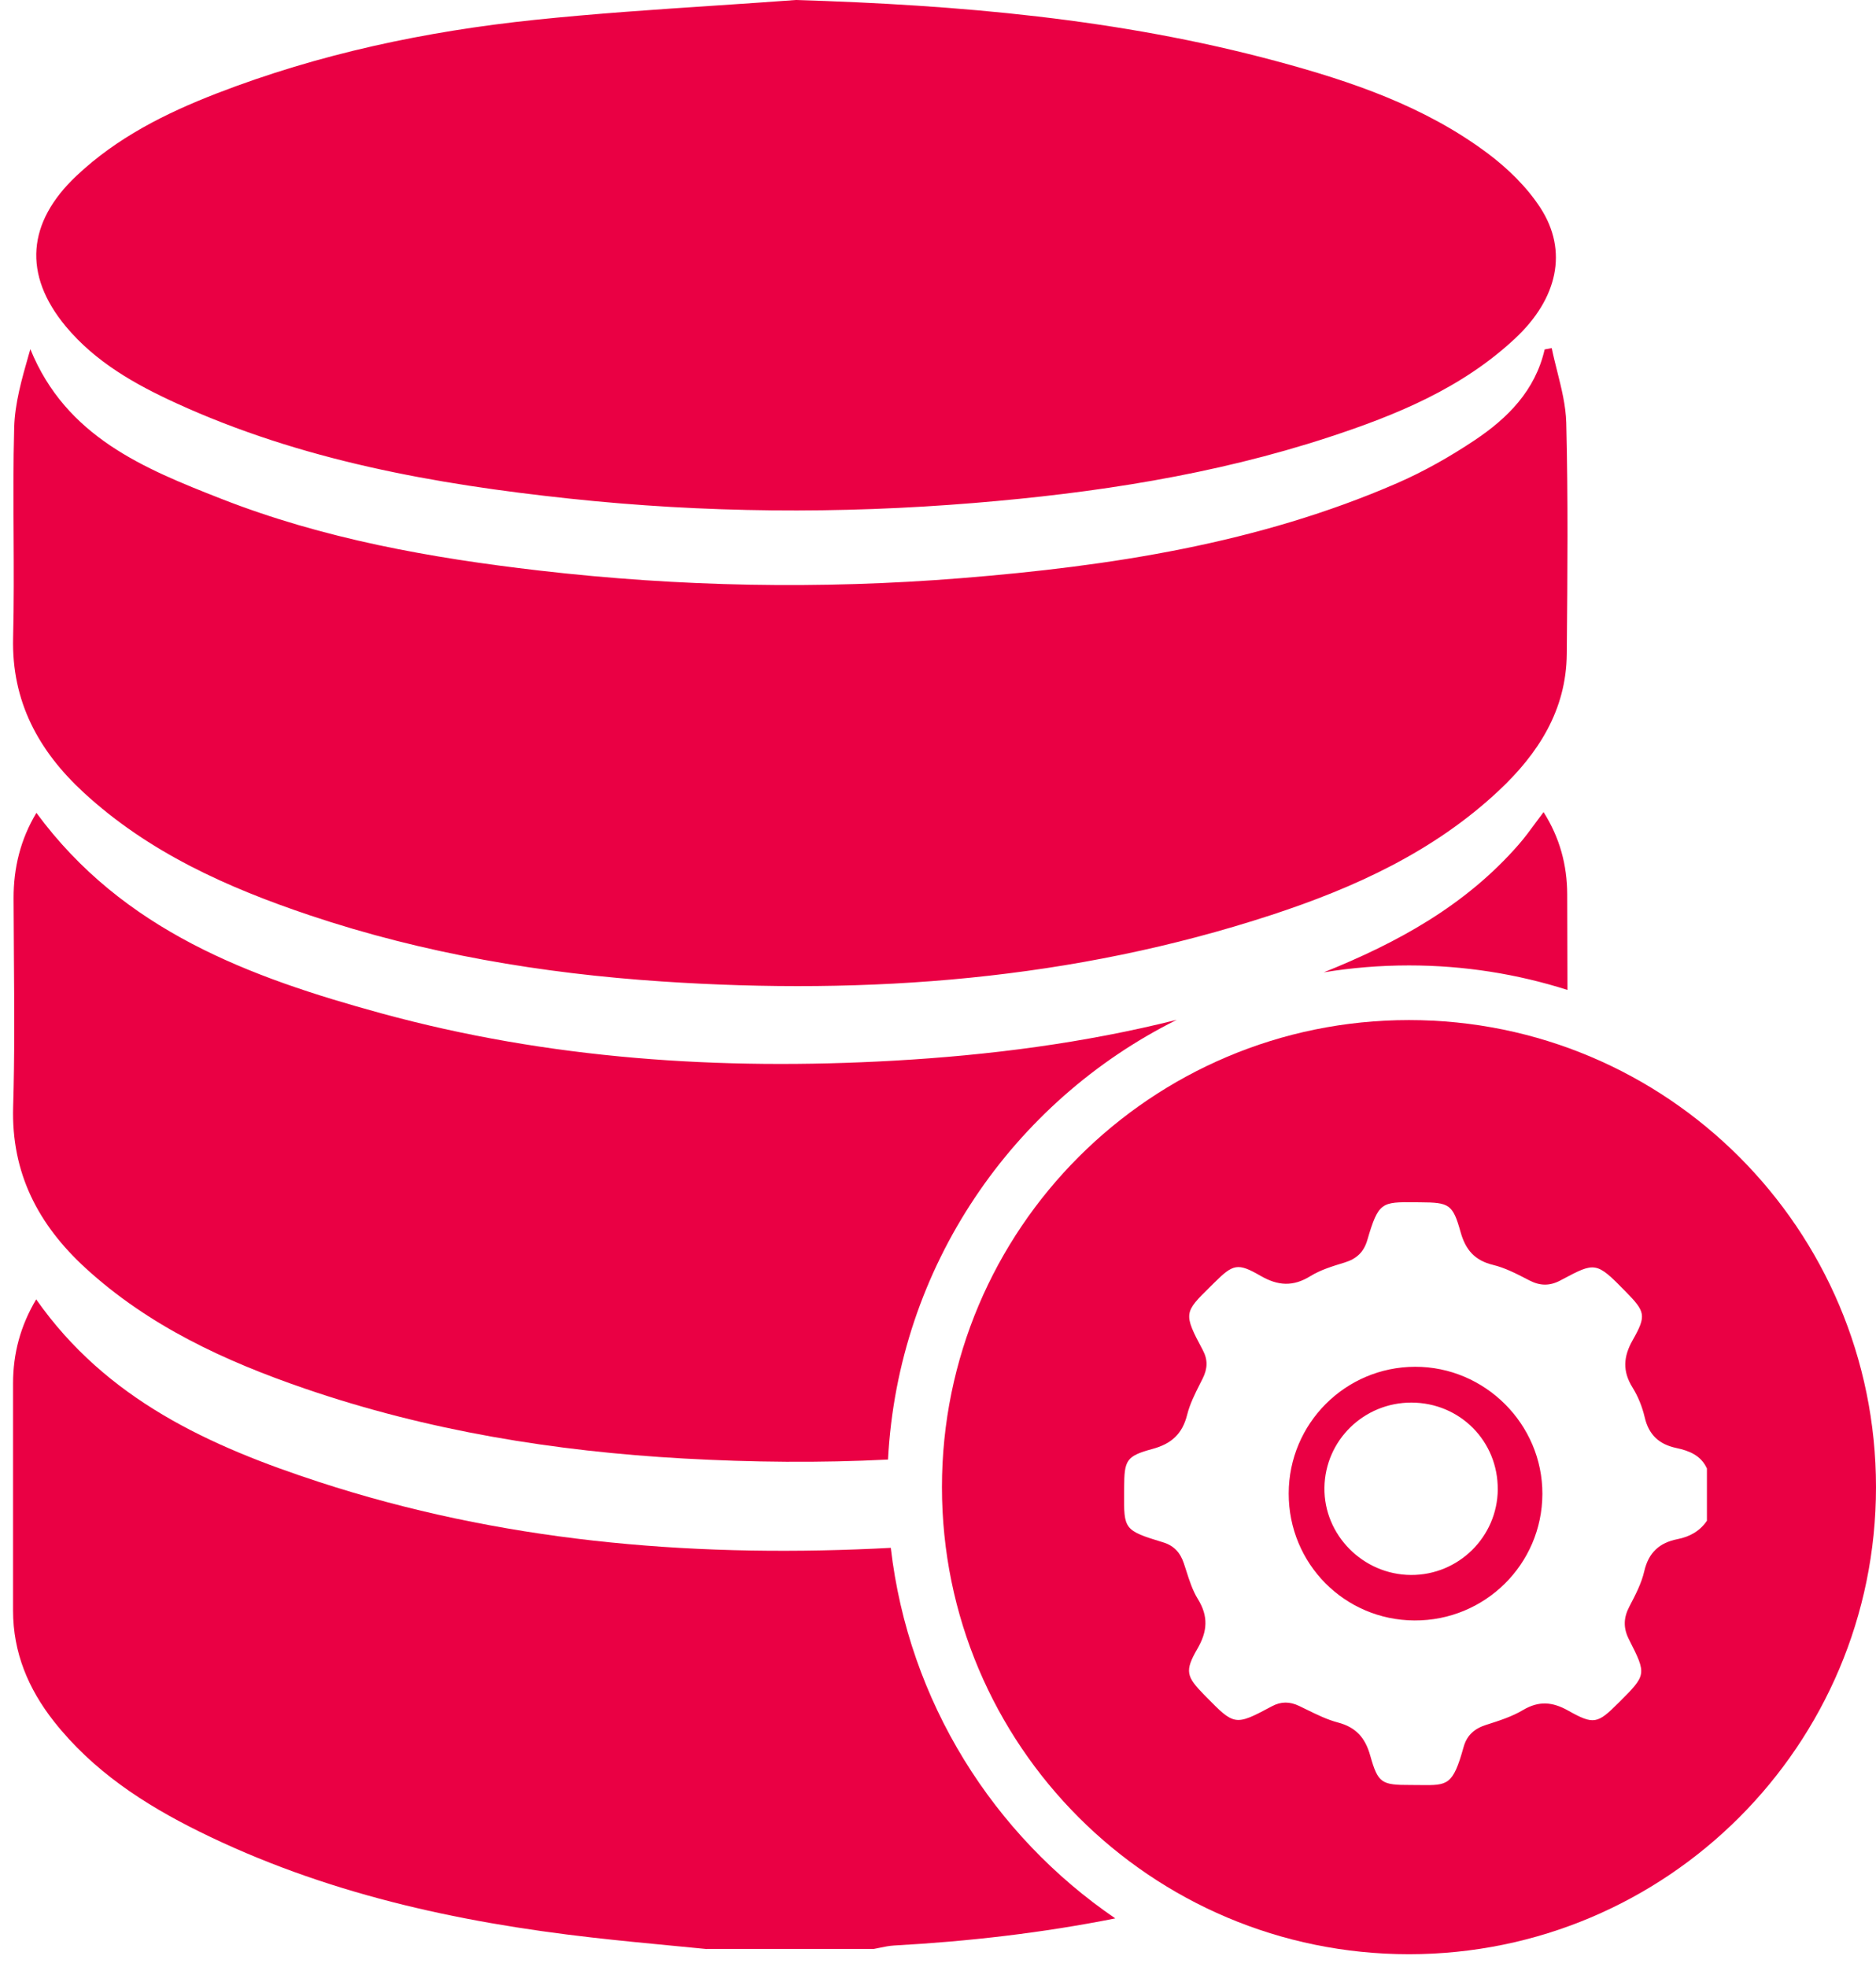 <svg width="103" height="108" viewBox="0 0 103 108" fill="none" xmlns="http://www.w3.org/2000/svg">
<path fill-rule="evenodd" clip-rule="evenodd" d="M43.699 0C52.616 0.271 61.442 1.031 70.075 3.357C74.187 4.464 78.219 5.83 81.684 8.422C82.782 9.244 83.828 10.263 84.573 11.408C86.112 13.781 85.513 16.397 83.201 18.566C80.27 21.314 76.662 22.787 72.943 24.006C66.622 26.075 60.096 27.068 53.491 27.612C46.077 28.223 38.669 28.163 31.276 27.374C23.853 26.581 16.535 25.274 9.668 22.131C7.406 21.096 5.24 19.872 3.616 17.924C1.245 15.071 1.493 12.206 4.193 9.657C6.423 7.552 9.095 6.215 11.898 5.129C17.518 2.953 23.372 1.718 29.337 1.093C32.649 0.747 35.975 0.525 39.3 0.304C40.766 0.206 42.232 0.108 43.696 0H43.699ZM85.498 20.389L85.498 20.388L85.498 20.388C85.391 19.961 85.283 19.534 85.196 19.107V19.11L84.807 19.184C84.291 21.443 82.775 22.959 80.963 24.169C79.617 25.067 78.186 25.881 76.703 26.526C69.075 29.843 60.975 31.079 52.763 31.741C45.035 32.362 37.315 32.215 29.613 31.323C23.646 30.634 17.742 29.578 12.133 27.378C7.9 25.717 3.627 23.984 1.666 19.168C1.634 19.279 1.602 19.39 1.57 19.502L1.57 19.502L1.57 19.502C1.195 20.812 0.816 22.138 0.779 23.472C0.725 25.432 0.736 27.393 0.747 29.354C0.757 31.241 0.767 33.128 0.72 35.013C0.633 38.513 2.119 41.227 4.594 43.509C8.16 46.795 12.482 48.728 17.006 50.248C23.28 52.354 29.756 53.443 36.349 53.881C47.721 54.639 58.925 53.795 69.816 50.227C74.385 48.73 78.728 46.746 82.294 43.401C84.457 41.372 85.996 38.984 86.022 35.9L86.024 35.698C86.061 31.536 86.098 27.374 85.994 23.214C85.97 22.269 85.734 21.329 85.498 20.389ZM84.748 44.583C85.64 45.992 86.041 47.493 86.046 49.094C86.052 50.844 86.058 52.595 86.06 54.346C83.316 53.472 80.392 53 77.358 53C75.765 53 74.203 53.13 72.68 53.38C76.694 51.769 80.46 49.721 83.387 46.359C83.707 45.991 83.998 45.596 84.299 45.186L84.3 45.185C84.444 44.989 84.591 44.788 84.746 44.586L84.748 44.583ZM64.608 55.987C59.53 57.26 54.331 57.932 49.062 58.23C39.551 58.767 30.131 58.149 20.916 55.625C13.704 53.65 6.76 51.093 1.999 44.624C1.126 46.075 0.743 47.636 0.746 49.315C0.748 50.381 0.756 51.449 0.764 52.516C0.784 55.264 0.805 58.012 0.722 60.757C0.612 64.41 2.109 67.24 4.688 69.608C8.171 72.8 12.352 74.725 16.738 76.231C23.476 78.545 30.436 79.674 37.528 80.07C41.293 80.281 45.037 80.315 48.756 80.128C49.307 69.535 55.614 60.466 64.608 55.987ZM48.908 84.974C48.608 84.99 48.307 85.005 48.006 85.019C37.637 85.49 27.421 84.593 17.51 81.356C11.527 79.402 5.848 76.842 1.987 71.333C1.125 72.781 0.717 74.3 0.717 75.943V88.424C0.717 90.724 1.557 92.716 2.949 94.488C5.087 97.209 7.902 99.048 10.942 100.55C17.75 103.915 25.031 105.519 32.51 106.368C33.973 106.535 35.437 106.675 36.902 106.816C37.536 106.876 38.17 106.937 38.804 107L38.808 106.995H47.97C48.082 106.975 48.194 106.952 48.306 106.928L48.306 106.928C48.563 106.875 48.821 106.821 49.081 106.806C53.181 106.58 57.237 106.113 61.234 105.317C54.543 100.751 49.887 93.423 48.908 84.974Z" fill="#EA0044"/>
<path fill-rule="evenodd" clip-rule="evenodd" d="M103 81.642C103 95.803 91.52 107.283 77.358 107.283C63.197 107.283 51.717 95.803 51.717 81.642C51.717 67.48 63.197 56 77.358 56C91.52 56 103 67.48 103 81.642ZM92.102 84.497C92.763 84.367 93.326 84.062 93.715 83.489L93.717 83.485V80.618C93.388 79.895 92.739 79.642 92.036 79.493C91.095 79.293 90.524 78.774 90.301 77.808C90.168 77.241 89.941 76.668 89.634 76.175C89.073 75.275 89.127 74.475 89.644 73.566C90.413 72.21 90.328 72.004 89.253 70.904C87.637 69.249 87.582 69.279 85.751 70.252L85.665 70.298C85.093 70.601 84.561 70.597 83.98 70.298L83.852 70.232C83.248 69.92 82.63 69.601 81.98 69.443C80.966 69.197 80.465 68.614 80.191 67.635C79.765 66.106 79.563 66.014 77.987 66.005C77.88 66.004 77.778 66.003 77.68 66.002L77.68 66.002L77.679 66.002L77.679 66.002C75.859 65.987 75.681 65.985 75.071 68.079C74.88 68.732 74.484 69.109 73.835 69.307L73.795 69.32C73.158 69.514 72.5 69.715 71.943 70.059C70.99 70.648 70.161 70.59 69.211 70.042C67.942 69.307 67.703 69.397 66.663 70.424C66.588 70.499 66.516 70.57 66.447 70.638L66.447 70.638L66.447 70.638C65.013 72.049 64.959 72.103 66.04 74.121C66.325 74.657 66.298 75.141 66.034 75.674C65.986 75.769 65.938 75.865 65.889 75.961C65.609 76.517 65.326 77.079 65.179 77.672C64.915 78.725 64.31 79.266 63.276 79.545C61.829 79.938 61.728 80.161 61.72 81.663C61.72 81.768 61.719 81.868 61.718 81.963C61.705 83.954 61.705 84.018 63.858 84.672C64.462 84.855 64.802 85.241 64.998 85.824C65.042 85.955 65.084 86.087 65.127 86.22C65.3 86.763 65.475 87.311 65.767 87.784C66.356 88.736 66.294 89.562 65.746 90.508C65.029 91.745 65.132 92.043 66.131 93.061L66.204 93.135C67.775 94.734 67.802 94.761 69.832 93.672C70.34 93.4 70.814 93.41 71.327 93.653C71.469 93.721 71.612 93.791 71.754 93.861L71.755 93.861L71.755 93.861C72.308 94.132 72.865 94.406 73.45 94.56C74.453 94.823 74.958 95.405 75.232 96.381C75.66 97.902 75.852 97.995 77.447 97.993C77.637 97.993 77.811 97.995 77.971 97.997C79.484 98.015 79.771 98.019 80.356 95.914C80.537 95.258 80.958 94.894 81.6 94.69L81.634 94.68C82.313 94.463 83.011 94.241 83.617 93.88C84.489 93.362 85.237 93.426 86.098 93.909C87.508 94.702 87.71 94.634 88.865 93.482L88.874 93.473C90.406 91.945 90.417 91.934 89.438 90.005C89.117 89.373 89.135 88.816 89.459 88.196L89.471 88.173L89.471 88.173L89.471 88.173C89.792 87.559 90.124 86.923 90.277 86.257C90.514 85.23 91.111 84.693 92.102 84.497ZM77.659 88.961C73.82 88.942 70.749 85.843 70.755 81.989C70.76 78.153 73.861 75.044 77.69 75.034C81.528 75.023 84.697 78.187 84.683 82.02C84.67 85.876 81.528 88.981 77.659 88.961ZM77.468 86.463C80.075 86.477 82.21 84.374 82.234 81.773L82.232 81.775C82.256 79.123 80.159 77.008 77.501 77C74.882 76.992 72.754 79.07 72.717 81.671C72.68 84.27 74.839 86.45 77.468 86.463Z" fill="#EA0044"/>
</svg>
